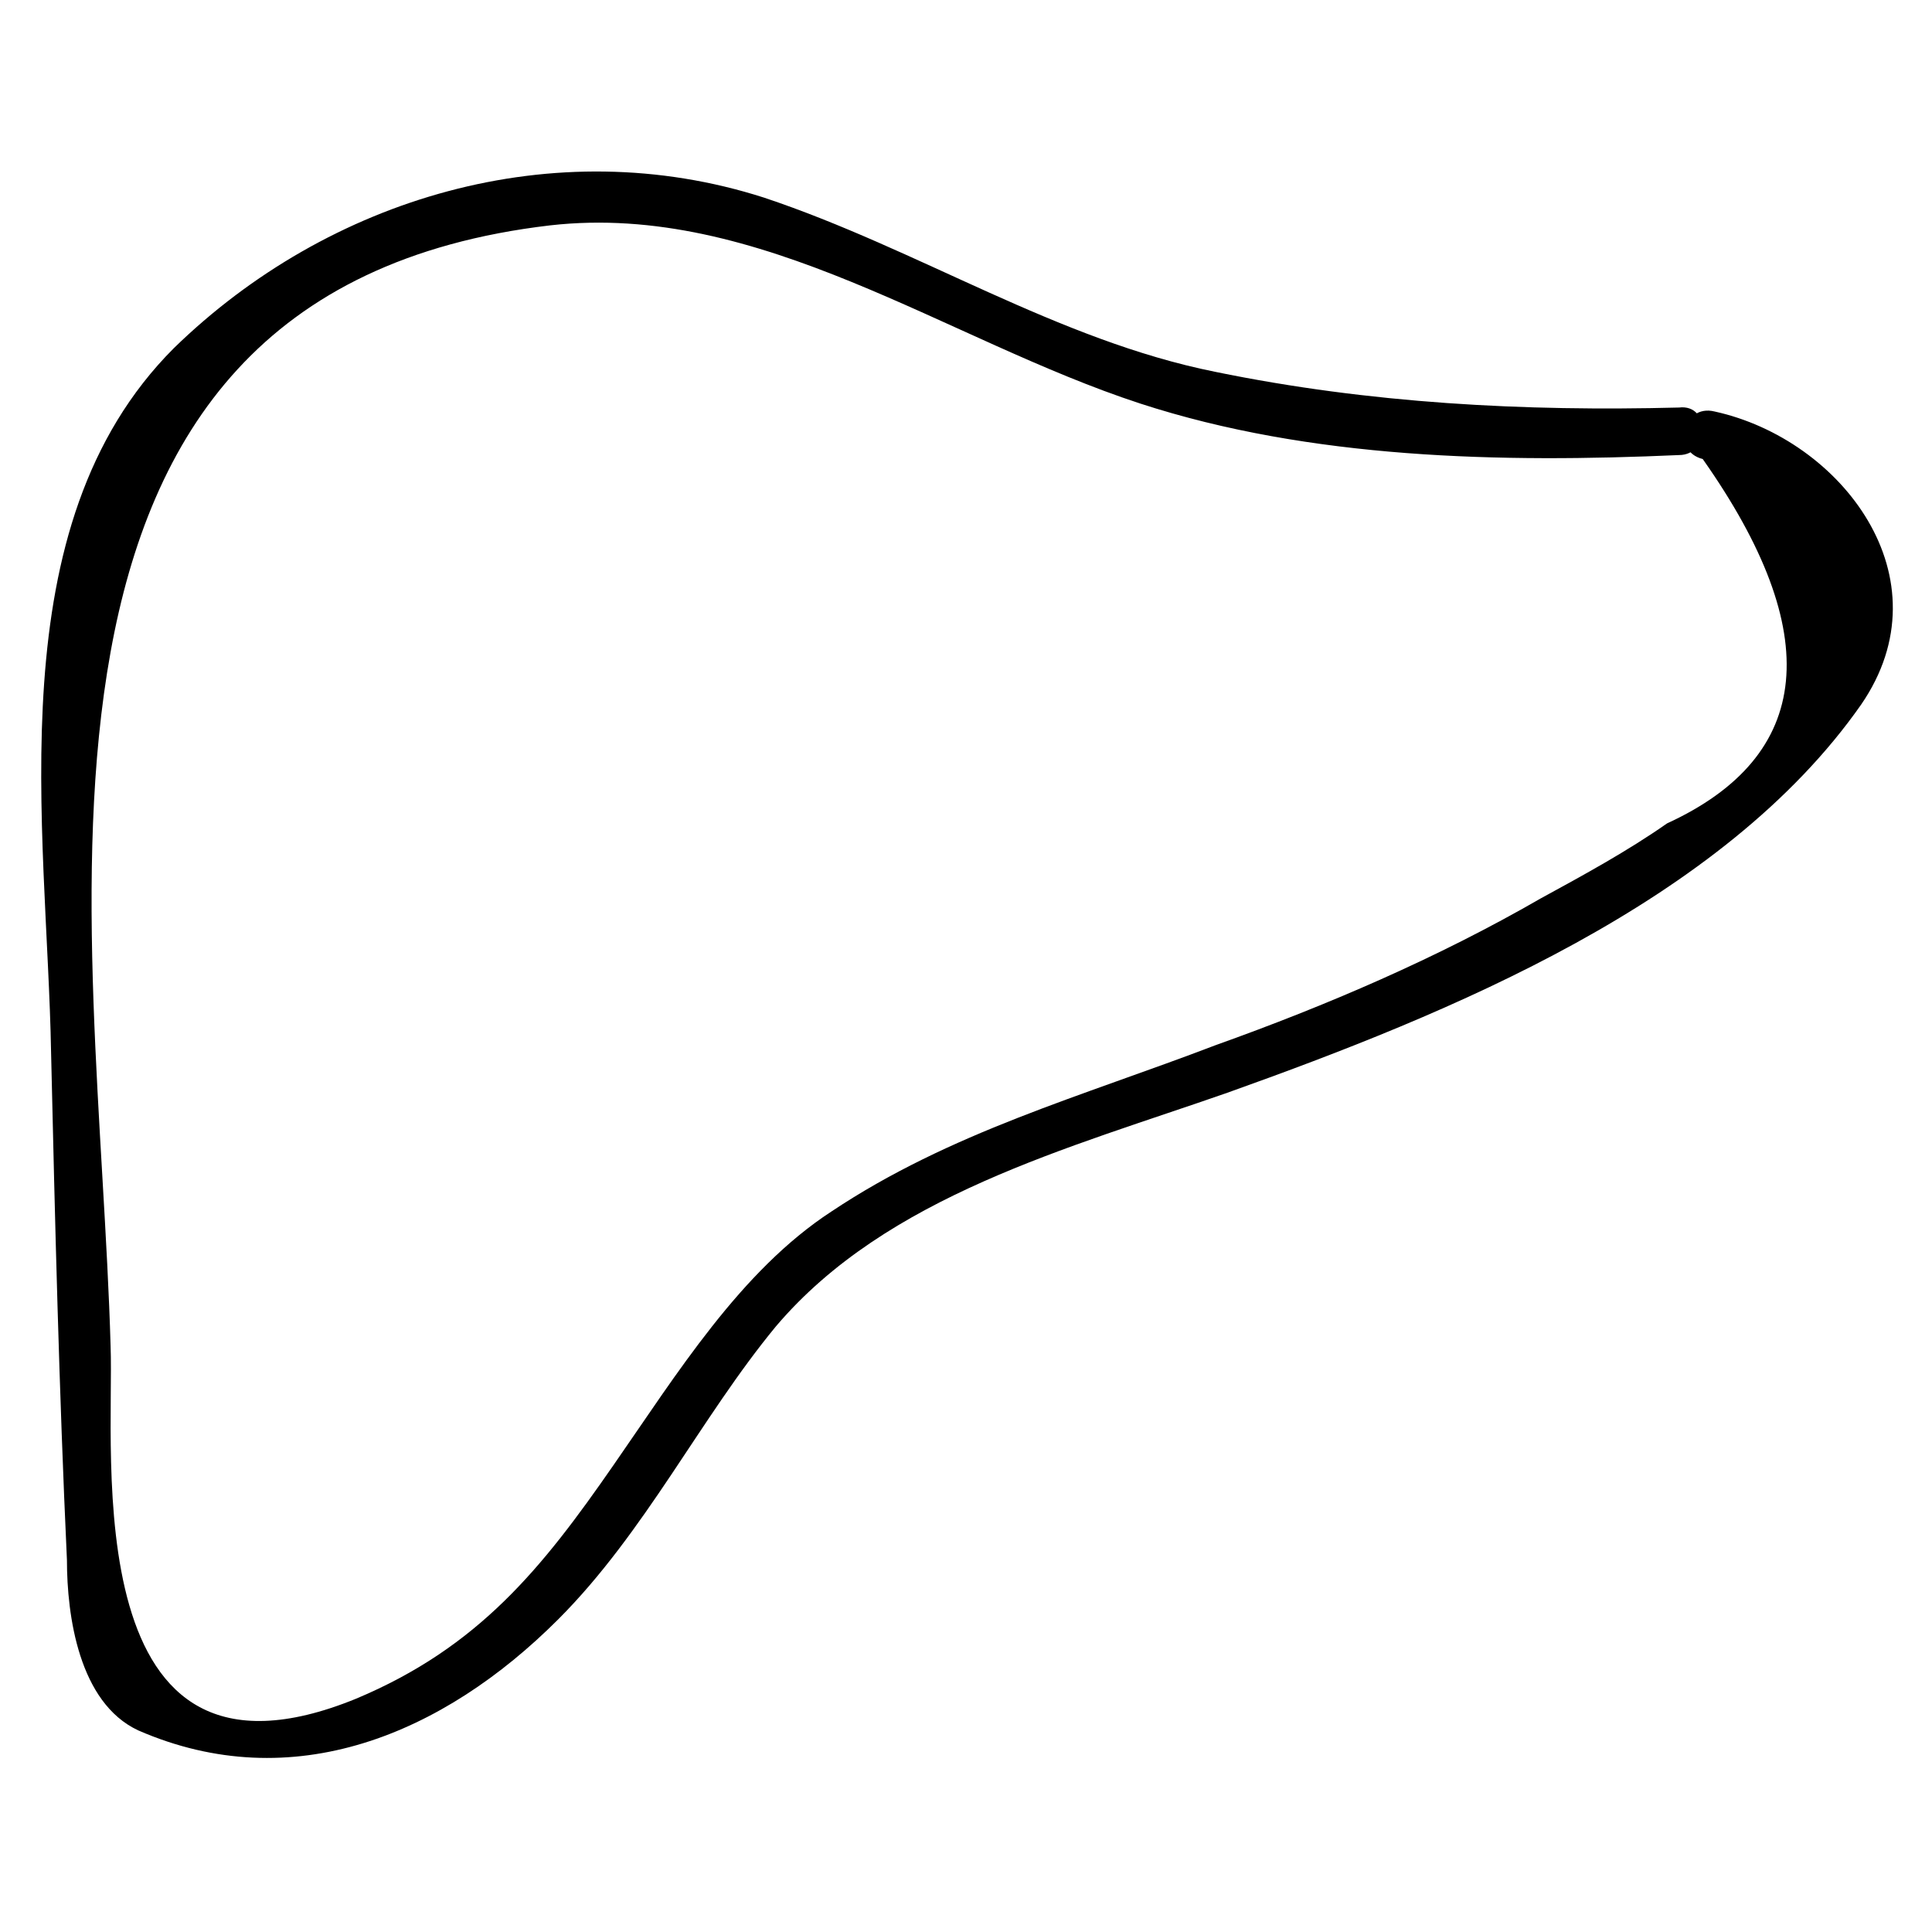 <?xml version="1.0" encoding="UTF-8"?>
<!-- Uploaded to: SVG Repo, www.svgrepo.com, Generator: SVG Repo Mixer Tools -->
<svg fill="#000000" width="800px" height="800px" version="1.1" viewBox="144 144 512 512" xmlns="http://www.w3.org/2000/svg">
 <path d="m588.93 252c-40.934 1.051-81.867-1.051-122.8-9.445-41.984-8.398-78.719-32.539-119.66-46.184-55.629-17.844-115.46 0-156.39 39.887-47.23 47.23-33.586 127-32.539 186.83 1.051 45.133 2.102 89.215 4.199 134.35 0 14.695 3.148 37.785 18.895 45.133 40.934 17.844 80.82 1.051 111.26-29.391 23.09-23.09 37.785-53.531 57.727-77.672 29.391-34.637 77.672-47.23 119.66-61.926 58.777-20.992 131.2-50.383 167.94-102.86 23.09-33.586-5.246-70.324-38.836-77.672-8.398-2.098-11.547 10.496-3.148 12.594 32.539 46.184 29.391 78.719-9.445 96.562-10.496 7.348-22.043 13.645-33.586 19.941-27.289 15.742-56.68 28.34-86.066 38.836-35.688 13.645-70.324 23.09-101.81 44.082-24.141 15.742-40.934 43.035-57.727 67.176-18.895 27.289-35.688 48.281-68.223 61.926-74.523 30.438-64.027-65.074-65.074-93.414-3.156-112.3-35.695-279.19 116.5-297.03 55.629-6.297 104.96 30.438 156.39 47.23 45.133 14.695 95.516 15.742 142.75 13.645 8.398 0.004 8.398-13.645 0-12.594z"/>
</svg>